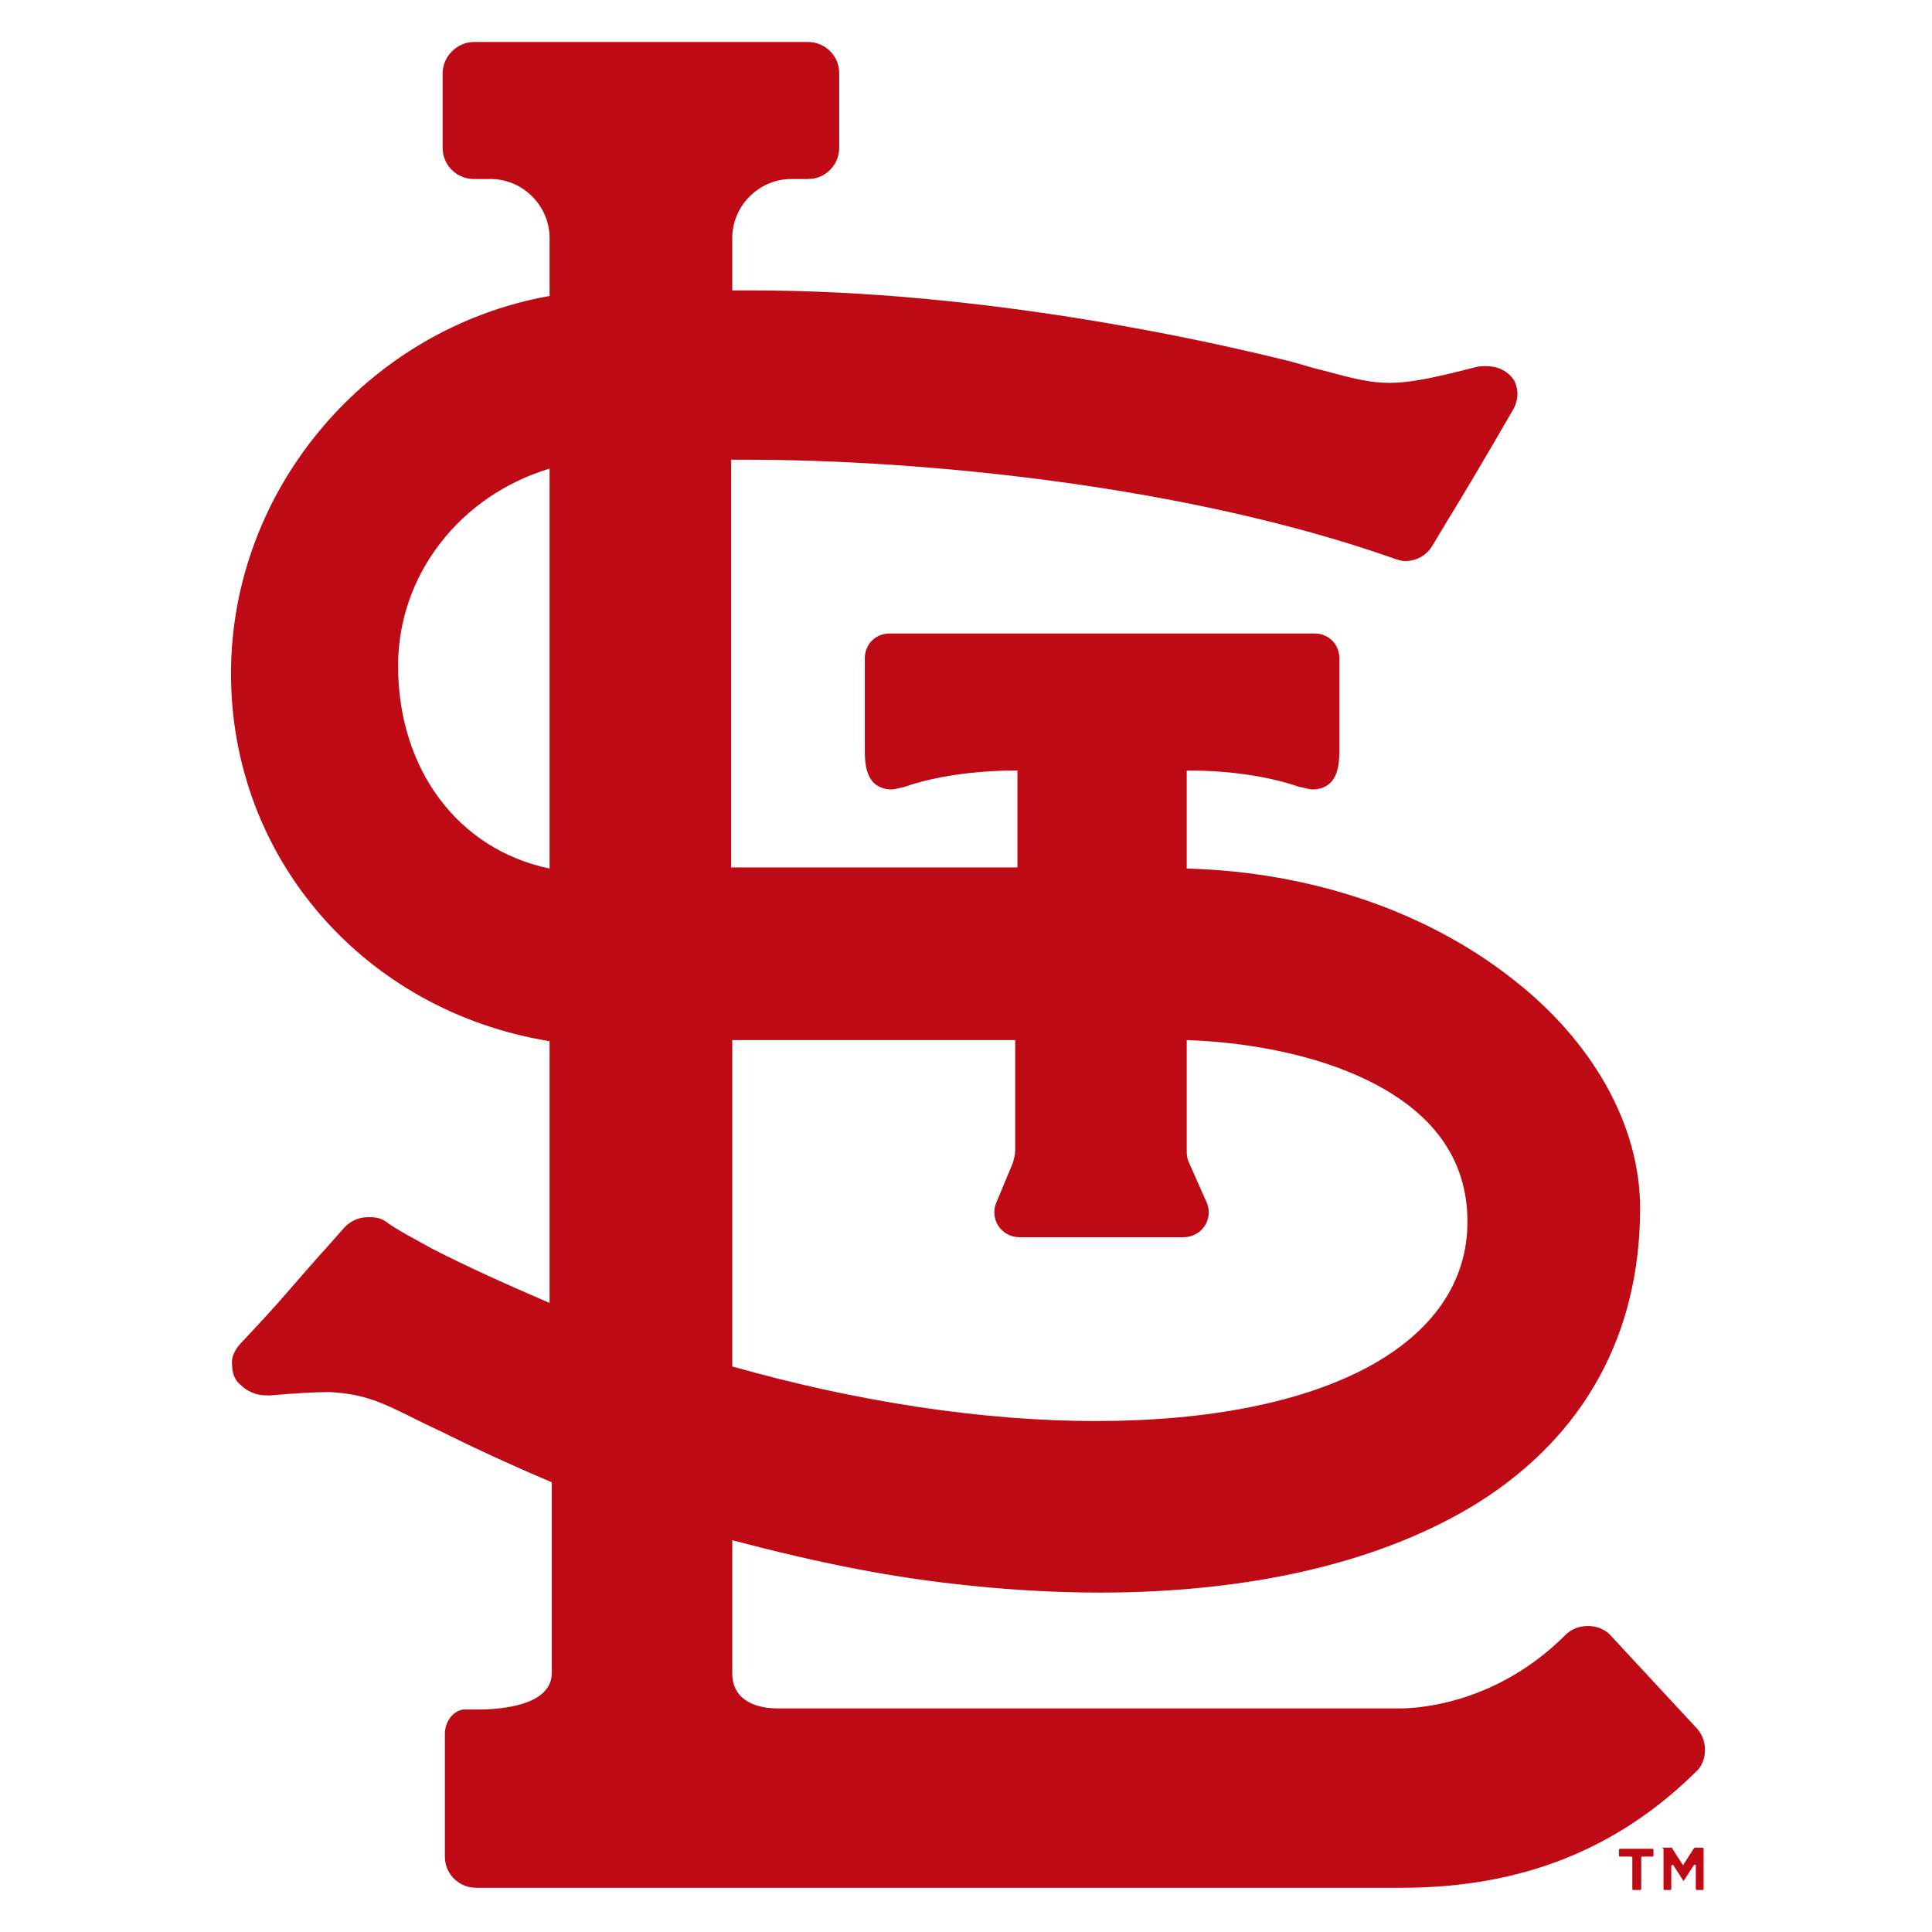 <svg width="460" height="460" viewBox="0 0 460 460" fill="none" xmlns="http://www.w3.org/2000/svg">
<path d="M404.03 411.543L383.608 389.53C382.282 387.939 380.16 387.143 378.038 387.143C375.916 387.143 374.06 387.939 372.734 389.265C356.555 405.443 338.255 406.769 333.216 406.769H185.223C178.593 406.769 174.349 403.852 174.349 398.547V366.721C195.567 372.291 212.806 375.738 231.637 377.595C241.98 378.656 252.058 379.186 261.872 379.186C298.472 379.186 329.503 371.76 352.046 357.703C377.242 341.79 390.503 317.655 390.503 287.685C390.503 268.059 379.364 247.902 359.738 232.785C339.316 216.872 311.998 207.589 282.559 206.793V183.454H282.824C299.798 183.454 309.346 187.432 309.611 187.432H309.876C309.876 187.432 311.733 187.963 312.529 187.963C314.12 187.963 315.711 187.432 316.772 186.371C318.894 184.25 318.894 180.536 318.894 178.415V156.401C318.629 152.688 315.711 150.832 313.059 150.832H211.745C209.093 150.832 206.175 152.688 205.91 156.401V178.415C205.91 180.536 205.91 184.25 208.032 186.371C209.093 187.432 210.684 187.963 212.275 187.963C213.071 187.963 214.928 187.432 214.928 187.432H215.193C215.193 187.432 225.006 183.454 241.98 183.454H242.245V206.528H174.084V109.458H177.532C219.702 109.458 282.559 115.558 332.155 133.062C332.951 133.327 333.746 133.593 334.542 133.593C337.194 133.593 339.581 132.266 340.907 130.145L344.09 124.84C348.333 117.945 353.373 109.458 360.268 97.523C361.594 95.136 361.594 92.749 360.533 90.627C359.207 88.505 356.82 87.179 353.903 87.179C353.107 87.179 352.046 87.179 351.251 87.444C340.907 90.096 335.603 91.157 330.829 91.157C326.055 91.157 322.077 90.096 315.181 88.24C312.794 87.71 310.407 86.914 307.489 86.118C287.333 81.079 234.289 69.144 178.858 69.144H174.349V56.679C174.349 48.987 180.714 42.622 188.406 42.622H192.384C196.627 42.622 199.81 39.174 199.81 35.196V17.426C199.81 13.183 196.362 10 192.384 10H112.818C108.84 10 105.392 13.448 105.392 17.426V35.196C105.392 39.439 108.84 42.622 112.818 42.622H116.796C124.488 42.622 130.853 48.987 130.853 56.679V70.47C87.622 78.162 55 116.353 55 160.38C55 204.406 86.826 240.741 130.853 247.902V310.229C121.04 305.986 111.492 301.742 102.74 297.233C98.496 294.846 94.783 292.99 91.866 290.868C90.805 290.072 89.479 289.807 88.153 289.807H87.622C85.5 289.807 83.644 290.603 82.052 292.194L78.074 296.703C75.157 299.885 71.974 303.599 68.261 307.842C65.078 311.555 61.365 315.533 57.122 320.042C55.796 321.634 55 323.225 55.265 325.081C55.265 326.673 55.796 328.529 57.122 329.59C58.713 331.181 60.835 332.242 63.487 332.242H64.283C70.383 331.712 74.891 331.447 78.605 331.447C87.092 331.977 90.805 333.834 99.822 338.342C101.944 339.403 104.331 340.464 106.983 341.79C112.288 344.442 120.775 348.421 131.383 352.929V398.282C131.383 406.239 118.918 407.034 113.614 407.034H110.166C107.514 407.565 105.922 410.217 105.922 412.869V442.043C105.922 446.287 109.37 449.47 113.348 449.47H333.746C362.39 449.47 385.464 440.187 404.295 421.356C406.417 418.969 406.682 414.461 404.03 411.543ZM174.084 247.637H241.715V273.894C241.715 274.955 241.45 275.75 241.184 276.811L237.206 286.359C236.41 288.216 236.676 290.338 237.737 291.929C238.797 293.52 240.654 294.581 242.776 294.581H281.763C283.885 294.581 285.741 293.52 286.802 291.929C287.863 290.338 288.128 288.216 287.333 286.359L283.089 276.811C282.559 275.75 282.559 274.69 282.559 273.629V247.637C290.25 247.902 308.816 249.228 324.994 256.92C341.172 264.611 349.394 276.016 349.394 290.868C349.394 320.042 315.446 338.342 260.811 338.342C234.289 338.342 204.319 333.834 174.349 325.347V247.637H174.084ZM130.853 206.793C109.105 202.285 94.783 183.189 94.783 158.523C94.783 136.775 109.635 117.945 130.853 111.579V206.793Z" fill="#BE0A14"/>
<path d="M388.116 442.044H385.729C385.464 442.044 385.464 441.778 385.464 441.778V440.452C385.464 440.187 385.729 440.187 385.729 440.187H393.421C393.686 440.187 393.686 440.452 393.686 440.452V441.778C393.686 442.044 393.421 442.044 393.421 442.044H391.034C390.769 442.044 390.769 442.309 390.769 442.309V449.735C390.769 450 390.503 450 390.503 450H388.912C388.647 450 388.647 449.735 388.647 449.735V442.309C388.647 442.044 388.382 442.044 388.116 442.044ZM396.073 439.922H397.929C398.195 439.922 398.195 439.922 398.195 440.187L400.582 443.9C400.582 444.165 400.847 444.165 400.847 443.9L403.234 440.187L403.499 439.922H405.356C405.621 439.922 405.621 440.187 405.621 440.187V449.735C405.621 450 405.356 450 405.356 450H404.03C403.764 450 403.764 449.735 403.764 449.735V444.165C403.764 443.9 403.499 443.9 403.234 444.165L400.847 447.878L398.46 444.165C398.46 443.9 397.929 444.165 397.929 444.165V449.735C397.929 450 397.664 450 397.664 450H396.338C396.073 450 396.073 449.735 396.073 449.735V440.187C395.542 439.922 395.808 439.922 396.073 439.922Z" fill="#BE0A14"/>
</svg>
